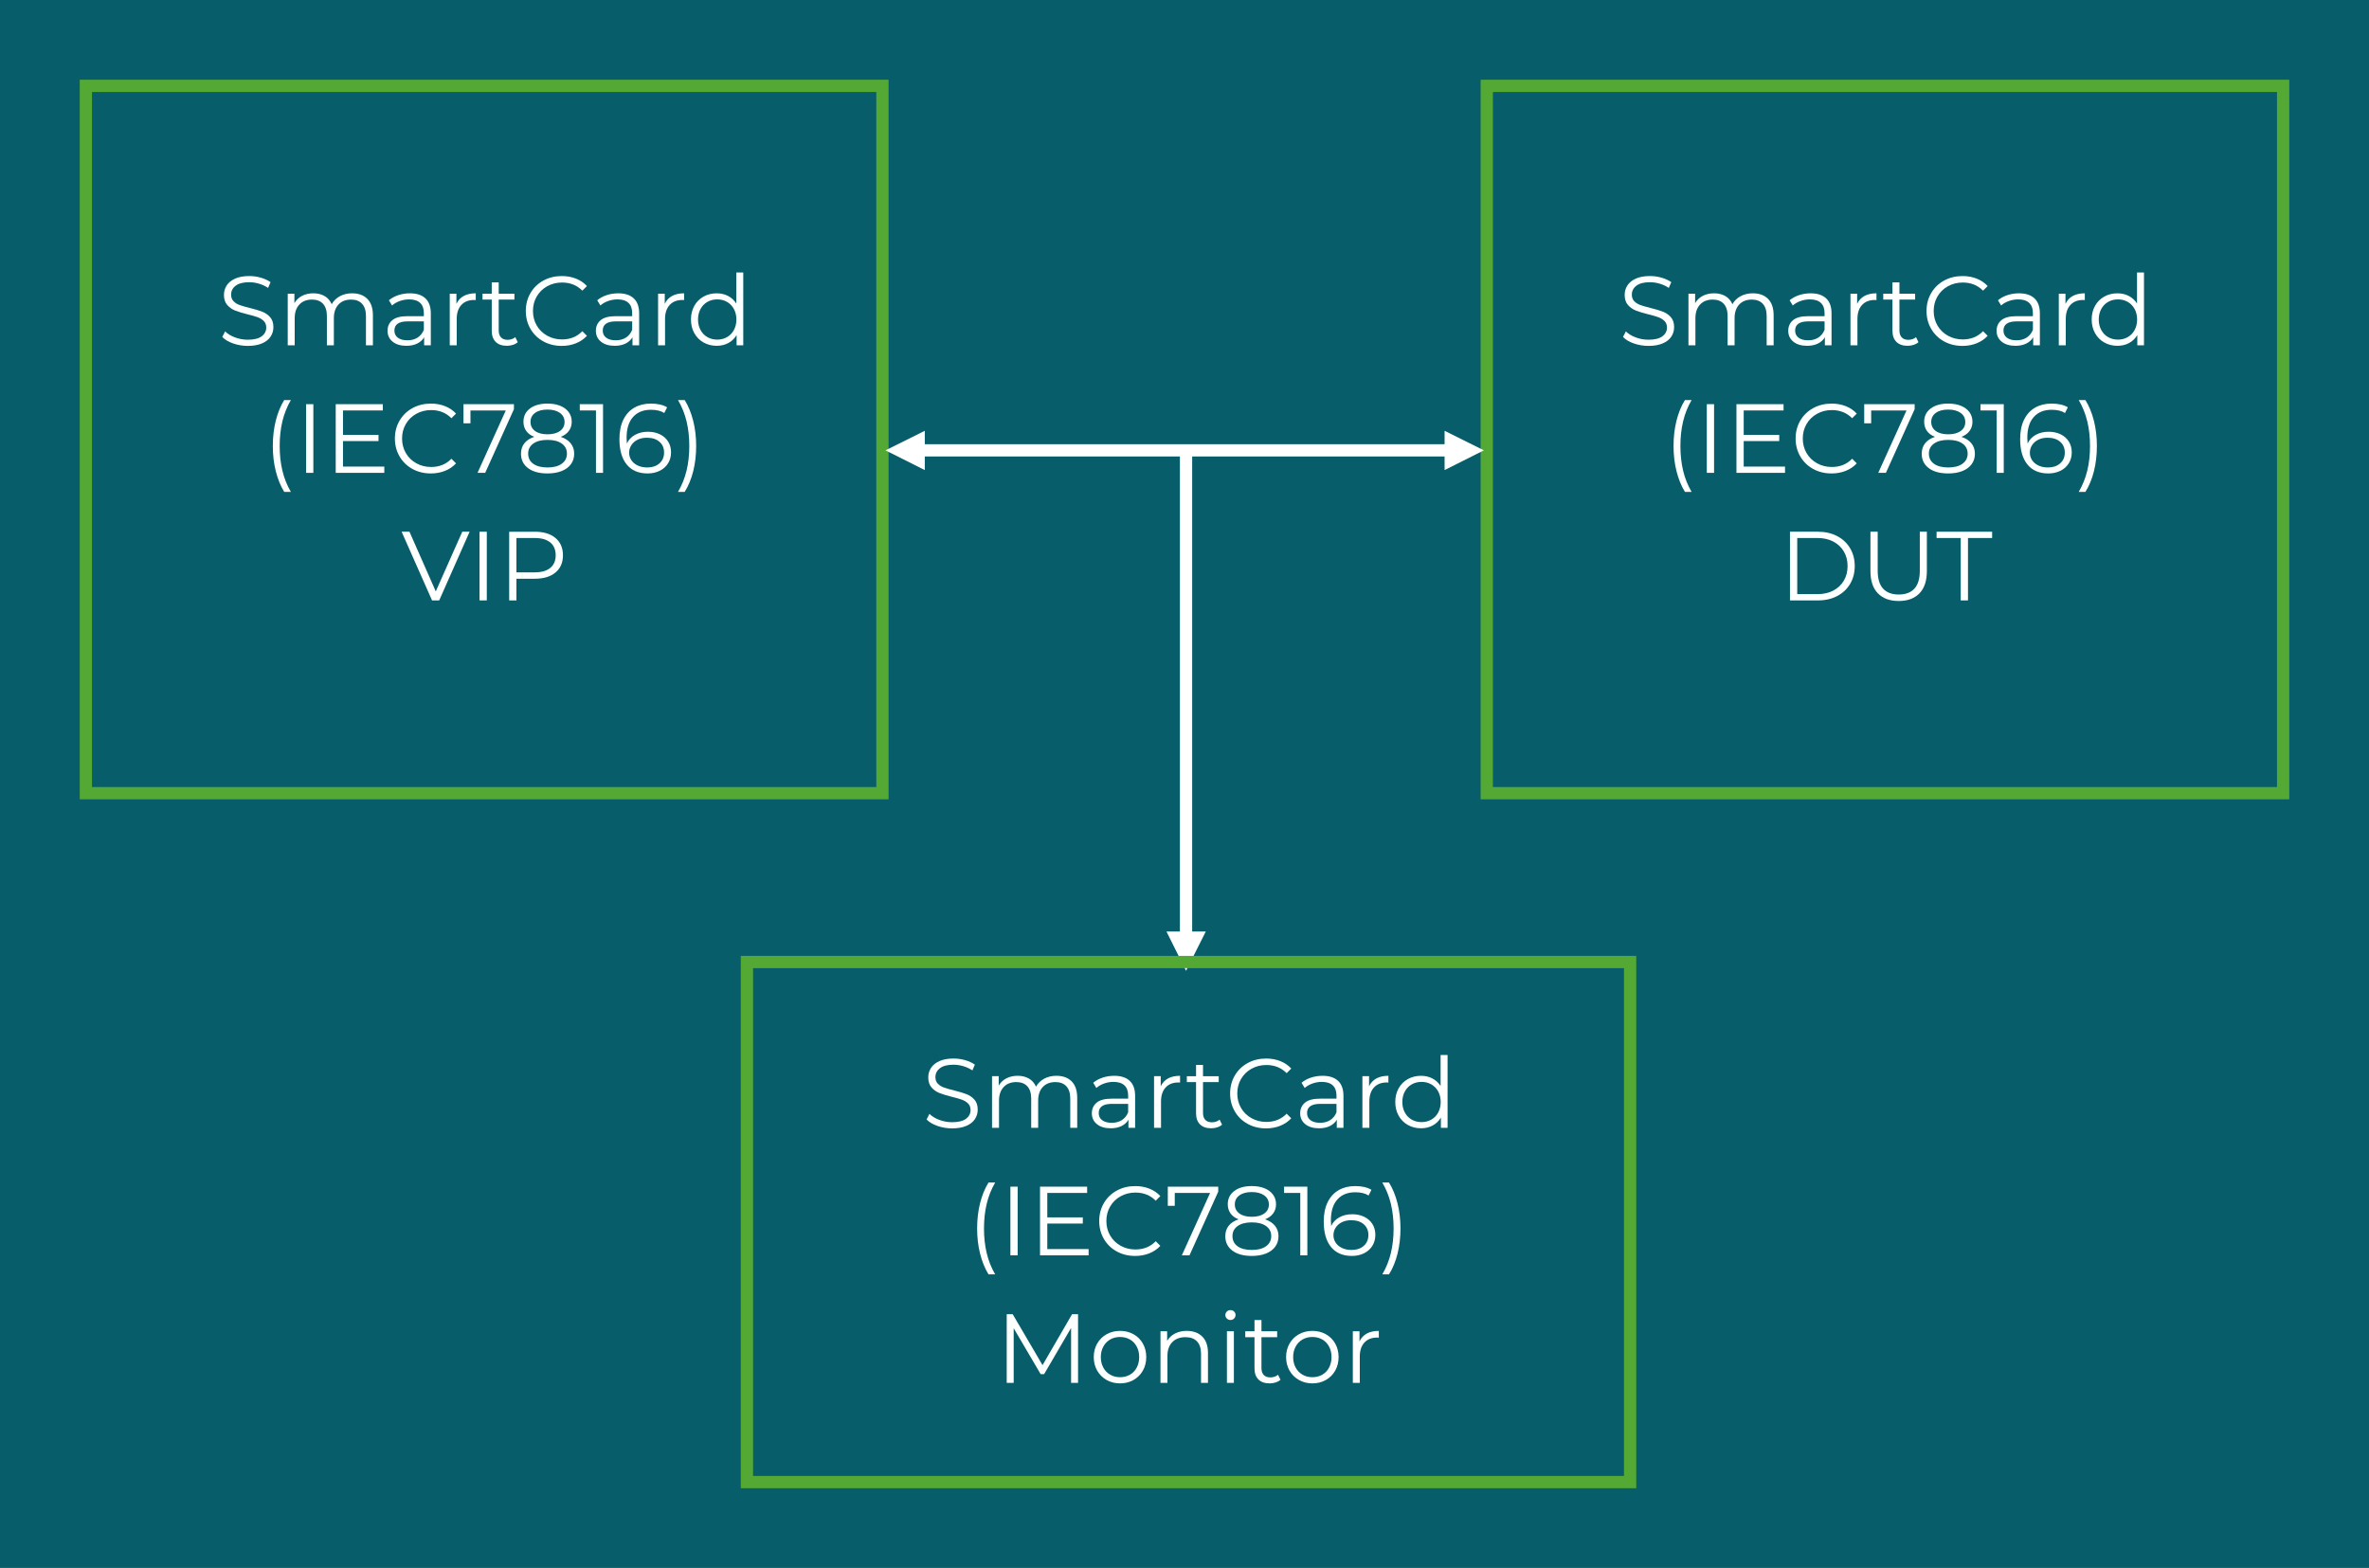 <?xml version="1.0" encoding="UTF-8"?> <svg xmlns="http://www.w3.org/2000/svg" xmlns:xlink="http://www.w3.org/1999/xlink" xmlns:xodm="http://www.corel.com/coreldraw/odm/2003" xml:space="preserve" width="8.396in" height="5.558in" version="1.1" style="shape-rendering:geometricPrecision; text-rendering:geometricPrecision; image-rendering:optimizeQuality; fill-rule:evenodd; clip-rule:evenodd" viewBox="0 0 8435.09 5583.81"> <defs> <style type="text/css"> .str1 {stroke:white;stroke-width:43.67;stroke-linecap:round;stroke-linejoin:round;stroke-miterlimit:2.613} .str0 {stroke:#54A935;stroke-width:43.67;stroke-linecap:square;stroke-miterlimit:2.613} .fil1 {fill:none} .fil0 {fill:#075D69} .fil3 {fill:white} .fil2 {fill:#FEFFFF;fill-rule:nonzero} </style> </defs> <g id="Layer_x0020_1">  <g id="_2549202756208"> <polygon class="fil0" points="-0,0 -0,5583.81 8435.09,5583.81 8435.09,0 "></polygon> <polygon class="fil1 str0" points="305.74,2824.66 3142,2824.66 3142,305.74 305.74,305.74 "></polygon> <path class="fil2" d="M882.3 1231.79c-18.17,0 -35.58,-2.91 -52.24,-8.74 -16.66,-5.82 -29.53,-13.51 -38.61,-23.06l10.13 -19.92c8.85,8.85 20.61,16.01 35.29,21.49 14.67,5.47 29.81,8.21 45.42,8.21 21.9,0 38.32,-4.01 49.27,-12.05 10.95,-8.04 16.42,-18.46 16.42,-31.27 0,-9.79 -2.97,-17.59 -8.91,-23.41 -5.94,-5.82 -13.22,-10.31 -21.84,-13.45 -8.62,-3.14 -20.62,-6.58 -35.99,-10.31 -18.4,-4.66 -33.08,-9.14 -44.03,-13.46 -10.95,-4.31 -20.33,-10.89 -28.13,-19.74 -7.8,-8.85 -11.7,-20.85 -11.7,-35.99 0,-12.35 3.26,-23.58 9.79,-33.72 6.52,-10.13 16.54,-18.23 30.05,-24.28 13.51,-6.06 30.28,-9.09 50.31,-9.09 13.98,0 27.66,1.92 41.06,5.76 13.39,3.84 24.98,9.14 34.77,15.9l-8.74 20.61c-10.25,-6.76 -21.2,-11.82 -32.84,-15.2 -11.65,-3.38 -23.06,-5.07 -34.24,-5.07 -21.43,0 -37.56,4.14 -48.39,12.41 -10.83,8.27 -16.25,18.93 -16.25,31.97 0,9.79 2.97,17.64 8.91,23.58 5.94,5.94 13.39,10.48 22.36,13.63 8.97,3.14 21.02,6.58 36.16,10.31 17.94,4.43 32.44,8.79 43.5,13.1 11.06,4.31 20.44,10.83 28.13,19.57 7.68,8.73 11.53,20.56 11.53,35.47 0,12.34 -3.32,23.58 -9.96,33.72 -6.64,10.13 -16.83,18.17 -30.57,24.11 -13.74,5.94 -30.63,8.91 -50.67,8.91z"></path> <path id="_1" class="fil2" d="M1253.73 1044.51c23.06,0 41.17,6.64 54.33,19.92 13.16,13.28 19.74,32.84 19.74,58.7l0 106.57 -24.81 0 0 -104.12c0,-19.1 -4.6,-33.66 -13.8,-43.68 -9.2,-10.02 -22.19,-15.03 -38.96,-15.03 -19.1,0 -34.13,5.88 -45.08,17.64 -10.95,11.77 -16.42,28.01 -16.42,48.74l0 96.44 -24.81 0 0 -104.12c0,-19.1 -4.6,-33.66 -13.8,-43.68 -9.2,-10.02 -22.3,-15.03 -39.31,-15.03 -18.87,0 -33.84,5.88 -44.9,17.64 -11.07,11.77 -16.6,28.01 -16.6,48.74l0 96.44 -24.81 0 0 -183.79 23.76 0 0 33.54c6.52,-11.18 15.61,-19.8 27.26,-25.86 11.65,-6.06 25.04,-9.09 40.18,-9.09 15.38,0 28.71,3.26 40.01,9.79 11.3,6.52 19.74,16.19 25.33,29 6.76,-12.11 16.48,-21.6 29.17,-28.48 12.7,-6.87 27.2,-10.31 43.5,-10.31z"></path> <path id="_2" class="fil2" d="M1459.53 1044.51c23.99,0 42.4,6 55.21,18 12.81,12 19.22,29.76 19.22,53.28l0 113.91 -23.76 0 0 -28.65c-5.59,9.55 -13.8,17 -24.63,22.36 -10.83,5.36 -23.7,8.04 -38.61,8.04 -20.5,0 -36.81,-4.89 -48.92,-14.68 -12.11,-9.78 -18.17,-22.71 -18.17,-38.78 0,-15.61 5.65,-28.18 16.95,-37.74 11.3,-9.55 29.29,-14.33 53.98,-14.33l58.35 0 0 -11.18c0,-15.84 -4.43,-27.9 -13.28,-36.16 -8.85,-8.27 -21.78,-12.41 -38.78,-12.41 -11.65,0 -22.83,1.92 -33.54,5.77 -10.71,3.84 -19.92,9.14 -27.6,15.9l-11.18 -18.52c9.31,-7.92 20.5,-14.04 33.54,-18.34 13.04,-4.31 26.79,-6.47 41.23,-6.47zm-8.74 167.37c13.98,0 25.97,-3.2 35.99,-9.61 10.01,-6.41 17.47,-15.67 22.36,-27.78l0 -30.05 -57.65 0c-31.45,0 -47.17,10.95 -47.17,32.85 0,10.71 4.08,19.16 12.23,25.33 8.15,6.17 19.57,9.26 34.24,9.26z"></path> <path id="_3" class="fil2" d="M1625.15 1081.89c5.83,-12.35 14.5,-21.66 26.03,-27.96 11.53,-6.29 25.8,-9.43 42.8,-9.43l0 24.11 -5.94 -0.35c-19.33,0 -34.47,5.94 -45.43,17.82 -10.95,11.88 -16.42,28.54 -16.42,49.97l0 93.64 -24.81 0 0 -183.79 23.76 0 0 35.99z"></path> <path id="_4" class="fil2" d="M1843.53 1218.51c-4.66,4.19 -10.43,7.4 -17.3,9.61 -6.87,2.21 -14.03,3.32 -21.49,3.32 -17.24,0 -30.51,-4.66 -39.83,-13.98 -9.32,-9.32 -13.98,-22.48 -13.98,-39.48l0 -111.11 -32.84 0 0 -20.96 32.84 0 0 -40.18 24.81 0 0 40.18 55.91 0 0 20.96 -55.91 0 0 109.72c0,10.95 2.74,19.27 8.21,24.98 5.48,5.71 13.34,8.56 23.59,8.56 5.12,0 10.07,-0.81 14.85,-2.45 4.78,-1.63 8.91,-3.96 12.4,-6.98l8.74 17.82z"></path> <path id="_5" class="fil2" d="M2000.07 1231.79c-24.23,0 -46.06,-5.36 -65.51,-16.07 -19.45,-10.71 -34.71,-25.56 -45.77,-44.55 -11.06,-18.98 -16.6,-40.24 -16.6,-63.77 0,-23.53 5.53,-44.78 16.6,-63.77 11.07,-18.98 26.38,-33.83 45.95,-44.55 19.57,-10.72 41.47,-16.07 65.69,-16.07 18.17,0 34.94,3.03 50.31,9.09 15.37,6.06 28.42,14.91 39.14,26.56l-16.43 16.42c-19.1,-19.33 -43.21,-29 -72.33,-29 -19.33,0 -36.92,4.43 -52.76,13.28 -15.84,8.85 -28.24,20.96 -37.21,36.34 -8.97,15.37 -13.45,32.61 -13.45,51.71 0,19.1 4.49,36.34 13.45,51.71 8.97,15.37 21.37,27.48 37.21,36.34 15.84,8.85 33.43,13.28 52.76,13.28 29.35,0 53.46,-9.78 72.33,-29.35l16.43 16.42c-10.72,11.64 -23.82,20.56 -39.31,26.73 -15.49,6.17 -32.32,9.26 -50.49,9.26z"></path> <path id="_6" class="fil2" d="M2201.33 1044.51c23.99,0 42.4,6 55.21,18 12.81,12 19.22,29.76 19.22,53.28l0 113.91 -23.76 0 0 -28.65c-5.59,9.55 -13.8,17 -24.63,22.36 -10.83,5.36 -23.7,8.04 -38.61,8.04 -20.5,0 -36.81,-4.89 -48.92,-14.68 -12.11,-9.78 -18.17,-22.71 -18.17,-38.78 0,-15.61 5.65,-28.18 16.95,-37.74 11.3,-9.55 29.29,-14.33 53.98,-14.33l58.35 0 0 -11.18c0,-15.84 -4.43,-27.9 -13.28,-36.16 -8.85,-8.27 -21.78,-12.41 -38.78,-12.41 -11.65,0 -22.83,1.92 -33.54,5.77 -10.71,3.84 -19.92,9.14 -27.6,15.9l-11.18 -18.52c9.31,-7.92 20.5,-14.04 33.54,-18.34 13.04,-4.31 26.79,-6.47 41.23,-6.47zm-8.74 167.37c13.98,0 25.97,-3.2 35.99,-9.61 10.01,-6.41 17.47,-15.67 22.36,-27.78l0 -30.05 -57.65 0c-31.45,0 -47.17,10.95 -47.17,32.85 0,10.71 4.08,19.16 12.23,25.33 8.15,6.17 19.57,9.26 34.24,9.26z"></path> <path id="_7" class="fil2" d="M2366.95 1081.89c5.83,-12.35 14.5,-21.66 26.03,-27.96 11.53,-6.29 25.8,-9.43 42.8,-9.43l0 24.11 -5.94 -0.35c-19.33,0 -34.47,5.94 -45.43,17.82 -10.95,11.88 -16.42,28.54 -16.42,49.97l0 93.64 -24.81 0 0 -183.79 23.76 0 0 35.99z"></path> <path id="_8" class="fil2" d="M2646.48 970.43l0 259.27 -23.76 0 0 -36.34c-7.45,12.35 -17.3,21.78 -29.53,28.3 -12.23,6.52 -26.03,9.79 -41.4,9.79 -17.24,0 -32.85,-3.96 -46.82,-11.88 -13.98,-7.92 -24.93,-18.98 -32.85,-33.2 -7.92,-14.21 -11.88,-30.4 -11.88,-48.57 0,-18.17 3.96,-34.36 11.88,-48.57 7.92,-14.21 18.87,-25.21 32.85,-33.02 13.97,-7.8 29.58,-11.71 46.82,-11.71 14.91,0 28.36,3.09 40.35,9.26 12,6.17 21.84,15.2 29.53,27.08l0 -110.42 24.81 0zm-92.59 239c12.81,0 24.4,-2.97 34.77,-8.91 10.37,-5.94 18.52,-14.38 24.46,-25.33 5.94,-10.95 8.91,-23.41 8.91,-37.38 0,-13.98 -2.97,-26.44 -8.91,-37.39 -5.94,-10.95 -14.09,-19.39 -24.46,-25.33 -10.37,-5.94 -21.96,-8.91 -34.77,-8.91 -13.04,0 -24.75,2.97 -35.12,8.91 -10.37,5.94 -18.52,14.38 -24.46,25.33 -5.94,10.95 -8.91,23.41 -8.91,37.39 0,13.98 2.97,26.44 8.91,37.38 5.94,10.95 14.09,19.4 24.46,25.33 10.37,5.94 22.07,8.91 35.12,8.91z"></path> <path class="fil2" d="M1011.94 1751.72c-13.04,-21.43 -23.06,-46.07 -30.05,-73.9 -6.99,-27.84 -10.48,-57.71 -10.48,-89.62 0,-31.91 3.49,-61.9 10.48,-89.97 6.99,-28.07 17,-52.59 30.05,-73.55l23.76 0c-13.74,23.53 -23.82,48.8 -30.23,75.82 -6.41,27.02 -9.61,56.25 -9.61,87.7 0,31.45 3.2,60.68 9.61,87.7 6.41,27.02 16.48,52.3 30.23,75.82l-23.76 0z"></path> <polygon id="_1_0" class="fil2" points="1089.86,1439.34 1115.71,1439.34 1115.71,1683.93 1089.86,1683.93 "></polygon> <polygon id="_2_1" class="fil2" points="1368.34,1661.57 1368.34,1683.93 1195.38,1683.93 1195.38,1439.34 1363.1,1439.34 1363.1,1461.71 1221.23,1461.71 1221.23,1548.71 1347.73,1548.71 1347.73,1570.72 1221.23,1570.72 1221.23,1661.57 "></polygon> <path id="_3_2" class="fil2" d="M1533.96 1686.03c-24.23,0 -46.06,-5.36 -65.51,-16.07 -19.45,-10.71 -34.71,-25.56 -45.77,-44.55 -11.06,-18.98 -16.6,-40.24 -16.6,-63.77 0,-23.53 5.53,-44.78 16.6,-63.77 11.07,-18.98 26.38,-33.83 45.95,-44.55 19.57,-10.72 41.47,-16.07 65.69,-16.07 18.17,0 34.94,3.03 50.31,9.09 15.37,6.06 28.42,14.91 39.14,26.56l-16.43 16.42c-19.1,-19.33 -43.21,-29 -72.33,-29 -19.33,0 -36.92,4.43 -52.76,13.28 -15.84,8.85 -28.24,20.96 -37.21,36.34 -8.97,15.37 -13.45,32.61 -13.45,51.71 0,19.1 4.49,36.34 13.45,51.71 8.97,15.37 21.37,27.48 37.21,36.34 15.84,8.85 33.43,13.28 52.76,13.28 29.35,0 53.46,-9.78 72.33,-29.35l16.43 16.42c-10.72,11.64 -23.82,20.56 -39.31,26.73 -15.49,6.17 -32.32,9.26 -50.49,9.26z"></path> <polygon id="_4_3" class="fil2" points="1829.91,1439.34 1829.91,1457.16 1727.54,1683.93 1700.28,1683.93 1800.91,1461.71 1675.12,1461.71 1675.12,1507.48 1650.32,1507.48 1650.32,1439.34 "></polygon> <path id="_5_4" class="fil2" d="M1996.58 1555.7c15.37,5.13 27.2,12.81 35.47,23.06 8.27,10.25 12.4,22.6 12.4,37.04 0,14.21 -3.84,26.61 -11.53,37.21 -7.68,10.6 -18.69,18.75 -33.02,24.46 -14.33,5.71 -31.16,8.56 -50.49,8.56 -29.35,0 -52.41,-6.29 -69.18,-18.87 -16.77,-12.58 -25.16,-29.7 -25.16,-51.37 0,-14.67 4.02,-27.08 12.06,-37.21 8.04,-10.13 19.74,-17.76 35.12,-22.89 -12.58,-4.89 -22.13,-11.94 -28.65,-21.14 -6.52,-9.2 -9.79,-20.09 -9.79,-32.67 0,-19.8 7.74,-35.52 23.24,-47.17 15.49,-11.65 36.28,-17.47 62.37,-17.47 17.24,0 32.32,2.62 45.25,7.86 12.93,5.24 23,12.75 30.23,22.54 7.22,9.78 10.83,21.2 10.83,34.24 0,12.58 -3.38,23.47 -10.13,32.67 -6.76,9.2 -16.42,16.25 -29,21.14zm-107.62 -53.11c0,13.51 5.36,24.23 16.07,32.15 10.71,7.92 25.51,11.88 44.37,11.88 18.87,0 33.72,-3.96 44.55,-11.88 10.83,-7.92 16.25,-18.52 16.25,-31.8 0,-13.74 -5.53,-24.57 -16.6,-32.5 -11.06,-7.92 -25.8,-11.88 -44.2,-11.88 -18.64,0 -33.37,3.96 -44.2,11.88 -10.83,7.92 -16.25,18.64 -16.25,32.15zm60.45 162.13c21.66,0 38.61,-4.43 50.84,-13.28 12.23,-8.85 18.34,-20.85 18.34,-35.99 0,-15.14 -6.11,-27.08 -18.34,-35.81 -12.23,-8.74 -29.18,-13.1 -50.84,-13.1 -21.43,0 -38.26,4.37 -50.49,13.1 -12.23,8.73 -18.34,20.67 -18.34,35.81 0,15.37 6.06,27.43 18.17,36.16 12.11,8.74 29,13.1 50.67,13.1z"></path> <polygon id="_6_5" class="fil2" points="2147.18,1439.34 2147.18,1683.93 2122.03,1683.93 2122.03,1461.71 2064.37,1461.71 2064.37,1439.34 "></polygon> <path id="_7_6" class="fil2" d="M2306.86 1537.53c16.07,0 30.34,3.03 42.8,9.09 12.46,6.06 22.19,14.62 29.18,25.68 6.99,11.07 10.48,23.94 10.48,38.61 0,14.91 -3.61,28.07 -10.83,39.48 -7.22,11.41 -17.18,20.21 -29.88,26.38 -12.69,6.17 -26.96,9.26 -42.8,9.26 -32.38,0 -57.19,-10.66 -74.42,-31.97 -17.24,-21.31 -25.85,-51.42 -25.85,-90.32 0,-27.26 4.66,-50.31 13.98,-69.18 9.31,-18.87 22.36,-33.14 39.13,-42.8 16.77,-9.67 36.34,-14.5 58.7,-14.5 24.23,0 43.56,4.43 58,13.28l-10.13 20.27c-11.65,-7.69 -27.49,-11.53 -47.52,-11.53 -27.02,0 -48.22,8.56 -63.59,25.68 -15.38,17.12 -23.06,41.99 -23.06,74.6 0,5.82 0.35,12.46 1.05,19.91 6.06,-13.28 15.72,-23.58 29,-30.92 13.28,-7.34 28.54,-11.01 45.77,-11.01zm-2.1 127.19c17.7,0 32.09,-4.83 43.15,-14.5 11.06,-9.67 16.6,-22.54 16.6,-38.61 0,-16.07 -5.53,-28.88 -16.6,-38.44 -11.07,-9.55 -26.03,-14.33 -44.9,-14.33 -12.35,0 -23.24,2.33 -32.67,6.99 -9.43,4.66 -16.83,11.07 -22.18,19.22 -5.36,8.15 -8.04,17.24 -8.04,27.26 0,9.31 2.5,17.94 7.51,25.85 5.01,7.92 12.4,14.33 22.19,19.22 9.79,4.89 21.43,7.34 34.94,7.34z"></path> <path id="_8_7" class="fil2" d="M2414.13 1751.72c13.74,-23.53 23.87,-48.74 30.4,-75.65 6.52,-26.9 9.78,-56.2 9.78,-87.88 0,-31.68 -3.26,-60.97 -9.78,-87.88 -6.53,-26.91 -16.66,-52.12 -30.4,-75.65l23.76 0c13.04,20.97 23.12,45.48 30.23,73.55 7.1,28.07 10.66,58.06 10.66,89.97 0,31.91 -3.49,61.85 -10.48,89.8 -6.99,27.96 -17.12,52.53 -30.4,73.73l-23.76 0z"></path> <polygon class="fil2" points="1672.16,1893.58 1563.84,2138.17 1538.33,2138.17 1430.01,1893.58 1457.96,1893.58 1551.61,2106.02 1645.95,1893.58 "></polygon> <polygon id="_1_8" class="fil2" points="1707.44,1893.58 1733.3,1893.58 1733.3,2138.17 1707.44,2138.17 "></polygon> <path id="_2_9" class="fil2" d="M1904.51 1893.58c31.21,0 55.67,7.46 73.38,22.36 17.7,14.91 26.56,35.41 26.56,61.5 0,26.09 -8.85,46.53 -26.56,61.32 -17.7,14.79 -42.16,22.19 -73.38,22.19l-65.69 0 0 77.22 -25.85 0 0 -244.59 91.55 0zm-0.7 144.66c24.23,0 42.75,-5.3 55.56,-15.9 12.81,-10.6 19.22,-25.56 19.22,-44.9 0,-19.8 -6.41,-35 -19.22,-45.6 -12.81,-10.6 -31.33,-15.9 -55.56,-15.9l-64.99 0 0 122.29 64.99 0z"></path> <polygon class="fil1 str0" points="5293.77,2824.66 8129.35,2824.66 8129.35,305.74 5293.77,305.74 "></polygon> <path class="fil2" d="M5869.73 1231.79c-18.17,0 -35.58,-2.91 -52.24,-8.74 -16.66,-5.82 -29.53,-13.51 -38.61,-23.06l10.13 -19.92c8.85,8.85 20.61,16.01 35.29,21.49 14.67,5.47 29.81,8.21 45.42,8.21 21.9,0 38.32,-4.01 49.27,-12.05 10.95,-8.04 16.42,-18.46 16.42,-31.27 0,-9.79 -2.97,-17.59 -8.91,-23.41 -5.94,-5.82 -13.22,-10.31 -21.84,-13.45 -8.62,-3.14 -20.62,-6.58 -35.99,-10.31 -18.4,-4.66 -33.08,-9.14 -44.03,-13.46 -10.95,-4.31 -20.33,-10.89 -28.13,-19.74 -7.8,-8.85 -11.7,-20.85 -11.7,-35.99 0,-12.35 3.26,-23.58 9.79,-33.72 6.52,-10.13 16.54,-18.23 30.05,-24.28 13.51,-6.06 30.28,-9.09 50.31,-9.09 13.98,0 27.66,1.92 41.06,5.76 13.39,3.84 24.98,9.14 34.77,15.9l-8.74 20.61c-10.25,-6.76 -21.2,-11.82 -32.84,-15.2 -11.65,-3.38 -23.06,-5.07 -34.24,-5.07 -21.43,0 -37.56,4.14 -48.39,12.41 -10.83,8.27 -16.25,18.93 -16.25,31.97 0,9.79 2.97,17.64 8.91,23.58 5.94,5.94 13.39,10.48 22.36,13.63 8.97,3.14 21.02,6.58 36.16,10.31 17.94,4.43 32.44,8.79 43.5,13.1 11.06,4.31 20.44,10.83 28.13,19.57 7.68,8.73 11.53,20.56 11.53,35.47 0,12.34 -3.32,23.58 -9.96,33.72 -6.64,10.13 -16.83,18.17 -30.57,24.11 -13.74,5.94 -30.63,8.91 -50.67,8.91z"></path> <path id="_1_10" class="fil2" d="M6241.15 1044.51c23.06,0 41.17,6.64 54.33,19.92 13.16,13.28 19.74,32.84 19.74,58.7l0 106.57 -24.81 0 0 -104.12c0,-19.1 -4.6,-33.66 -13.8,-43.68 -9.2,-10.02 -22.19,-15.03 -38.96,-15.03 -19.1,0 -34.13,5.88 -45.08,17.64 -10.95,11.77 -16.42,28.01 -16.42,48.74l0 96.44 -24.81 0 0 -104.12c0,-19.1 -4.6,-33.66 -13.8,-43.68 -9.2,-10.02 -22.3,-15.03 -39.31,-15.03 -18.87,0 -33.84,5.88 -44.9,17.64 -11.07,11.77 -16.6,28.01 -16.6,48.74l0 96.44 -24.81 0 0 -183.79 23.76 0 0 33.54c6.52,-11.18 15.61,-19.8 27.26,-25.86 11.65,-6.06 25.04,-9.09 40.18,-9.09 15.38,0 28.71,3.26 40.01,9.79 11.3,6.52 19.74,16.19 25.33,29 6.76,-12.11 16.48,-21.6 29.17,-28.48 12.7,-6.87 27.2,-10.31 43.5,-10.31z"></path> <path id="_2_11" class="fil2" d="M6446.96 1044.51c23.99,0 42.4,6 55.21,18 12.81,12 19.22,29.76 19.22,53.28l0 113.91 -23.76 0 0 -28.65c-5.59,9.55 -13.8,17 -24.63,22.36 -10.83,5.36 -23.7,8.04 -38.61,8.04 -20.5,0 -36.81,-4.89 -48.92,-14.68 -12.11,-9.78 -18.17,-22.71 -18.17,-38.78 0,-15.61 5.65,-28.18 16.95,-37.74 11.3,-9.55 29.29,-14.33 53.98,-14.33l58.35 0 0 -11.18c0,-15.84 -4.43,-27.9 -13.28,-36.16 -8.85,-8.27 -21.78,-12.41 -38.78,-12.41 -11.65,0 -22.83,1.92 -33.54,5.77 -10.71,3.84 -19.92,9.14 -27.6,15.9l-11.18 -18.52c9.31,-7.92 20.5,-14.04 33.54,-18.34 13.04,-4.31 26.79,-6.47 41.23,-6.47zm-8.74 167.37c13.98,0 25.97,-3.2 35.99,-9.61 10.01,-6.41 17.47,-15.67 22.36,-27.78l0 -30.05 -57.65 0c-31.45,0 -47.17,10.95 -47.17,32.85 0,10.71 4.08,19.16 12.23,25.33 8.15,6.17 19.57,9.26 34.24,9.26z"></path> <path id="_3_12" class="fil2" d="M6612.58 1081.89c5.83,-12.35 14.5,-21.66 26.03,-27.96 11.53,-6.29 25.8,-9.43 42.8,-9.43l0 24.11 -5.94 -0.35c-19.33,0 -34.47,5.94 -45.43,17.82 -10.95,11.88 -16.42,28.54 -16.42,49.97l0 93.64 -24.81 0 0 -183.79 23.76 0 0 35.99z"></path> <path id="_4_13" class="fil2" d="M6830.96 1218.51c-4.66,4.19 -10.43,7.4 -17.3,9.61 -6.87,2.21 -14.03,3.32 -21.49,3.32 -17.24,0 -30.51,-4.66 -39.83,-13.98 -9.32,-9.32 -13.98,-22.48 -13.98,-39.48l0 -111.11 -32.84 0 0 -20.96 32.84 0 0 -40.18 24.81 0 0 40.18 55.91 0 0 20.96 -55.91 0 0 109.72c0,10.95 2.74,19.27 8.21,24.98 5.48,5.71 13.34,8.56 23.59,8.56 5.12,0 10.07,-0.81 14.85,-2.45 4.78,-1.63 8.91,-3.96 12.4,-6.98l8.74 17.82z"></path> <path id="_5_14" class="fil2" d="M6987.49 1231.79c-24.23,0 -46.06,-5.36 -65.51,-16.07 -19.45,-10.71 -34.71,-25.56 -45.77,-44.55 -11.06,-18.98 -16.6,-40.24 -16.6,-63.77 0,-23.53 5.53,-44.78 16.6,-63.77 11.07,-18.98 26.38,-33.83 45.95,-44.55 19.57,-10.72 41.47,-16.07 65.69,-16.07 18.17,0 34.94,3.03 50.31,9.09 15.37,6.06 28.42,14.91 39.14,26.56l-16.43 16.42c-19.1,-19.33 -43.21,-29 -72.33,-29 -19.33,0 -36.92,4.43 -52.76,13.28 -15.84,8.85 -28.24,20.96 -37.21,36.34 -8.97,15.37 -13.45,32.61 -13.45,51.71 0,19.1 4.49,36.34 13.45,51.71 8.97,15.37 21.37,27.48 37.21,36.34 15.84,8.85 33.43,13.28 52.76,13.28 29.35,0 53.46,-9.78 72.33,-29.35l16.43 16.42c-10.72,11.64 -23.82,20.56 -39.31,26.73 -15.49,6.17 -32.32,9.26 -50.49,9.26z"></path> <path id="_6_15" class="fil2" d="M7188.76 1044.51c23.99,0 42.4,6 55.21,18 12.81,12 19.22,29.76 19.22,53.28l0 113.91 -23.76 0 0 -28.65c-5.59,9.55 -13.8,17 -24.63,22.36 -10.83,5.36 -23.7,8.04 -38.61,8.04 -20.5,0 -36.81,-4.89 -48.92,-14.68 -12.11,-9.78 -18.17,-22.71 -18.17,-38.78 0,-15.61 5.65,-28.18 16.95,-37.74 11.3,-9.55 29.29,-14.33 53.98,-14.33l58.35 0 0 -11.18c0,-15.84 -4.43,-27.9 -13.28,-36.16 -8.85,-8.27 -21.78,-12.41 -38.78,-12.41 -11.65,0 -22.83,1.92 -33.54,5.77 -10.71,3.84 -19.92,9.14 -27.6,15.9l-11.18 -18.52c9.31,-7.92 20.5,-14.04 33.54,-18.34 13.04,-4.31 26.79,-6.47 41.23,-6.47zm-8.74 167.37c13.98,0 25.97,-3.2 35.99,-9.61 10.01,-6.41 17.47,-15.67 22.36,-27.78l0 -30.05 -57.65 0c-31.45,0 -47.17,10.95 -47.17,32.85 0,10.71 4.08,19.16 12.23,25.33 8.15,6.17 19.57,9.26 34.24,9.26z"></path> <path id="_7_16" class="fil2" d="M7354.38 1081.89c5.83,-12.35 14.5,-21.66 26.03,-27.96 11.53,-6.29 25.8,-9.43 42.8,-9.43l0 24.11 -5.94 -0.35c-19.33,0 -34.47,5.94 -45.43,17.82 -10.95,11.88 -16.42,28.54 -16.42,49.97l0 93.64 -24.81 0 0 -183.79 23.76 0 0 35.99z"></path> <path id="_8_17" class="fil2" d="M7633.91 970.43l0 259.27 -23.76 0 0 -36.34c-7.45,12.35 -17.3,21.78 -29.53,28.3 -12.23,6.52 -26.03,9.79 -41.4,9.79 -17.24,0 -32.85,-3.96 -46.82,-11.88 -13.98,-7.92 -24.93,-18.98 -32.85,-33.2 -7.92,-14.21 -11.88,-30.4 -11.88,-48.57 0,-18.17 3.96,-34.36 11.88,-48.57 7.92,-14.21 18.87,-25.21 32.85,-33.02 13.97,-7.8 29.58,-11.71 46.82,-11.71 14.91,0 28.36,3.09 40.35,9.26 12,6.17 21.84,15.2 29.53,27.08l0 -110.42 24.81 0zm-92.59 239c12.81,0 24.4,-2.97 34.77,-8.91 10.37,-5.94 18.52,-14.38 24.46,-25.33 5.94,-10.95 8.91,-23.41 8.91,-37.38 0,-13.98 -2.97,-26.44 -8.91,-37.39 -5.94,-10.95 -14.09,-19.39 -24.46,-25.33 -10.37,-5.94 -21.96,-8.91 -34.77,-8.91 -13.04,0 -24.75,2.97 -35.12,8.91 -10.37,5.94 -18.52,14.38 -24.46,25.33 -5.94,10.95 -8.91,23.41 -8.91,37.39 0,13.98 2.97,26.44 8.91,37.38 5.94,10.95 14.09,19.4 24.46,25.33 10.37,5.94 22.07,8.91 35.12,8.91z"></path> <path class="fil2" d="M5999.36 1751.72c-13.04,-21.43 -23.06,-46.07 -30.05,-73.9 -6.99,-27.84 -10.48,-57.71 -10.48,-89.62 0,-31.91 3.49,-61.9 10.48,-89.97 6.99,-28.07 17,-52.59 30.05,-73.55l23.76 0c-13.74,23.53 -23.82,48.8 -30.23,75.82 -6.41,27.02 -9.61,56.25 -9.61,87.7 0,31.45 3.2,60.68 9.61,87.7 6.41,27.02 16.48,52.3 30.23,75.82l-23.76 0z"></path> <polygon id="_1_18" class="fil2" points="6077.28,1439.34 6103.14,1439.34 6103.14,1683.93 6077.28,1683.93 "></polygon> <polygon id="_2_19" class="fil2" points="6355.77,1661.57 6355.77,1683.93 6182.81,1683.93 6182.81,1439.34 6350.53,1439.34 6350.53,1461.71 6208.66,1461.71 6208.66,1548.71 6335.15,1548.71 6335.15,1570.72 6208.66,1570.72 6208.66,1661.57 "></polygon> <path id="_3_20" class="fil2" d="M6521.38 1686.03c-24.23,0 -46.06,-5.36 -65.51,-16.07 -19.45,-10.71 -34.71,-25.56 -45.77,-44.55 -11.06,-18.98 -16.6,-40.24 -16.6,-63.77 0,-23.53 5.53,-44.78 16.6,-63.77 11.07,-18.98 26.38,-33.83 45.95,-44.55 19.57,-10.72 41.47,-16.07 65.69,-16.07 18.17,0 34.94,3.03 50.31,9.09 15.37,6.06 28.42,14.91 39.14,26.56l-16.43 16.42c-19.1,-19.33 -43.21,-29 -72.33,-29 -19.33,0 -36.92,4.43 -52.76,13.28 -15.84,8.85 -28.24,20.96 -37.21,36.34 -8.97,15.37 -13.45,32.61 -13.45,51.71 0,19.1 4.49,36.34 13.45,51.71 8.97,15.37 21.37,27.48 37.21,36.34 15.84,8.85 33.43,13.28 52.76,13.28 29.35,0 53.46,-9.78 72.33,-29.35l16.43 16.42c-10.72,11.64 -23.82,20.56 -39.31,26.73 -15.49,6.17 -32.32,9.26 -50.49,9.26z"></path> <polygon id="_4_21" class="fil2" points="6817.34,1439.34 6817.34,1457.16 6714.96,1683.93 6687.71,1683.93 6788.34,1461.71 6662.55,1461.71 6662.55,1507.48 6637.74,1507.48 6637.74,1439.34 "></polygon> <path id="_5_22" class="fil2" d="M6984.01 1555.7c15.37,5.13 27.2,12.81 35.47,23.06 8.27,10.25 12.4,22.6 12.4,37.04 0,14.21 -3.84,26.61 -11.53,37.21 -7.68,10.6 -18.69,18.75 -33.02,24.46 -14.33,5.71 -31.16,8.56 -50.49,8.56 -29.35,0 -52.41,-6.29 -69.18,-18.87 -16.77,-12.58 -25.16,-29.7 -25.16,-51.37 0,-14.67 4.02,-27.08 12.06,-37.21 8.04,-10.13 19.74,-17.76 35.12,-22.89 -12.58,-4.89 -22.13,-11.94 -28.65,-21.14 -6.52,-9.2 -9.79,-20.09 -9.79,-32.67 0,-19.8 7.74,-35.52 23.24,-47.17 15.49,-11.65 36.28,-17.47 62.37,-17.47 17.24,0 32.32,2.62 45.25,7.86 12.93,5.24 23,12.75 30.23,22.54 7.22,9.78 10.83,21.2 10.83,34.24 0,12.58 -3.38,23.47 -10.13,32.67 -6.76,9.2 -16.42,16.25 -29,21.14zm-107.62 -53.11c0,13.51 5.36,24.23 16.07,32.15 10.71,7.92 25.51,11.88 44.37,11.88 18.87,0 33.72,-3.96 44.55,-11.88 10.83,-7.92 16.25,-18.52 16.25,-31.8 0,-13.74 -5.53,-24.57 -16.6,-32.5 -11.06,-7.92 -25.8,-11.88 -44.2,-11.88 -18.64,0 -33.37,3.96 -44.2,11.88 -10.83,7.92 -16.25,18.64 -16.25,32.15zm60.45 162.13c21.66,0 38.61,-4.43 50.84,-13.28 12.23,-8.85 18.34,-20.85 18.34,-35.99 0,-15.14 -6.11,-27.08 -18.34,-35.81 -12.23,-8.74 -29.18,-13.1 -50.84,-13.1 -21.43,0 -38.26,4.37 -50.49,13.1 -12.23,8.73 -18.34,20.67 -18.34,35.81 0,15.37 6.06,27.43 18.17,36.16 12.11,8.74 29,13.1 50.67,13.1z"></path> <polygon id="_6_23" class="fil2" points="7134.61,1439.34 7134.61,1683.93 7109.45,1683.93 7109.45,1461.71 7051.8,1461.71 7051.8,1439.34 "></polygon> <path id="_7_24" class="fil2" d="M7294.29 1537.53c16.07,0 30.34,3.03 42.8,9.09 12.46,6.06 22.19,14.62 29.18,25.68 6.99,11.07 10.48,23.94 10.48,38.61 0,14.91 -3.61,28.07 -10.83,39.48 -7.22,11.41 -17.18,20.21 -29.88,26.38 -12.69,6.17 -26.96,9.26 -42.8,9.26 -32.38,0 -57.19,-10.66 -74.42,-31.97 -17.24,-21.31 -25.85,-51.42 -25.85,-90.32 0,-27.26 4.66,-50.31 13.98,-69.18 9.31,-18.87 22.36,-33.14 39.13,-42.8 16.77,-9.67 36.34,-14.5 58.7,-14.5 24.23,0 43.56,4.43 58,13.28l-10.13 20.27c-11.65,-7.69 -27.49,-11.53 -47.52,-11.53 -27.02,0 -48.22,8.56 -63.59,25.68 -15.38,17.12 -23.06,41.99 -23.06,74.6 0,5.82 0.35,12.46 1.05,19.91 6.06,-13.28 15.72,-23.58 29,-30.92 13.28,-7.34 28.54,-11.01 45.77,-11.01zm-2.1 127.19c17.7,0 32.09,-4.83 43.15,-14.5 11.06,-9.67 16.6,-22.54 16.6,-38.61 0,-16.07 -5.53,-28.88 -16.6,-38.44 -11.07,-9.55 -26.03,-14.33 -44.9,-14.33 -12.35,0 -23.24,2.33 -32.67,6.99 -9.43,4.66 -16.83,11.07 -22.18,19.22 -5.36,8.15 -8.04,17.24 -8.04,27.26 0,9.31 2.5,17.94 7.51,25.85 5.01,7.92 12.4,14.33 22.19,19.22 9.79,4.89 21.43,7.34 34.94,7.34z"></path> <path id="_8_25" class="fil2" d="M7401.56 1751.72c13.74,-23.53 23.87,-48.74 30.4,-75.65 6.52,-26.9 9.78,-56.2 9.78,-87.88 0,-31.68 -3.26,-60.97 -9.78,-87.88 -6.53,-26.91 -16.66,-52.12 -30.4,-75.65l23.76 0c13.04,20.97 23.12,45.48 30.23,73.55 7.1,28.07 10.66,58.06 10.66,89.97 0,31.91 -3.49,61.85 -10.48,89.8 -6.99,27.96 -17.12,52.53 -30.4,73.73l-23.76 0z"></path> <path class="fil2" d="M6373.41 1893.58l99.58 0c25.85,0 48.68,5.18 68.48,15.55 19.8,10.37 35.17,24.81 46.12,43.33 10.95,18.52 16.42,39.66 16.42,63.42 0,23.76 -5.47,44.9 -16.42,63.42 -10.95,18.52 -26.32,32.96 -46.12,43.33 -19.8,10.37 -42.63,15.55 -68.48,15.55l-99.58 0 0 -244.59zm98.18 222.23c21.43,0 40.18,-4.25 56.26,-12.75 16.07,-8.5 28.53,-20.27 37.38,-35.29 8.85,-15.03 13.28,-32.32 13.28,-51.89 0,-19.57 -4.43,-36.86 -13.28,-51.89 -8.85,-15.03 -21.31,-26.79 -37.38,-35.29 -16.07,-8.5 -34.83,-12.75 -56.26,-12.75l-72.33 0 0 199.86 72.33 0z"></path> <path id="_1_26" class="fil2" d="M6760.55 2140.26c-31.68,0 -56.37,-9.09 -74.08,-27.26 -17.7,-18.17 -26.56,-44.61 -26.56,-79.32l0 -140.11 25.85 0 0 139.06c0,28.42 6.41,49.62 19.22,63.6 12.81,13.98 31.33,20.96 55.56,20.96 24.46,0 43.09,-6.98 55.91,-20.96 12.81,-13.98 19.22,-35.17 19.22,-63.6l0 -139.06 25.15 0 0 140.11c0,34.71 -8.79,61.15 -26.38,79.32 -17.58,18.17 -42.22,27.26 -73.9,27.26z"></path> <polygon id="_2_27" class="fil2" points="6981.38,1915.94 6895.43,1915.94 6895.43,1893.58 7093.2,1893.58 7093.2,1915.94 7007.24,1915.94 7007.24,2138.17 6981.38,2138.17 "></polygon> <line class="fil1 str1" x1="3275.08" y1="1603.76" x2="5161.37" y2="1603.76"></line> <polygon class="fil3" points="3292.82,1674.05 3152.92,1603.76 3292.82,1534.15 "></polygon> <polygon class="fil3" points="5143.63,1534.15 5283.53,1603.76 5143.63,1674.05 "></polygon> <line class="fil1 str1" x1="4223.01" y1="1626.28" x2="4223.01" y2="3334.45"></line> <polygon class="fil3" points="4293.3,3317.39 4223.01,3457.3 4153.39,3317.39 "></polygon> <polygon class="fil1 str0" points="2659.51,5278.07 5804.24,5278.07 5804.24,3425.9 2659.51,3425.9 "></polygon> <path class="fil2" d="M3390.07 4018.42c-18.17,0 -35.58,-2.91 -52.24,-8.74 -16.66,-5.82 -29.53,-13.51 -38.61,-23.06l10.13 -19.92c8.85,8.85 20.61,16.01 35.29,21.49 14.67,5.47 29.81,8.21 45.42,8.21 21.9,0 38.32,-4.01 49.27,-12.05 10.95,-8.04 16.42,-18.46 16.42,-31.27 0,-9.79 -2.97,-17.59 -8.91,-23.41 -5.94,-5.82 -13.22,-10.31 -21.84,-13.45 -8.62,-3.14 -20.62,-6.58 -35.99,-10.31 -18.4,-4.66 -33.08,-9.14 -44.03,-13.46 -10.95,-4.31 -20.33,-10.89 -28.13,-19.74 -7.8,-8.85 -11.7,-20.85 -11.7,-35.99 0,-12.35 3.26,-23.58 9.79,-33.72 6.52,-10.13 16.54,-18.23 30.05,-24.28 13.51,-6.06 30.28,-9.09 50.31,-9.09 13.98,0 27.66,1.92 41.06,5.76 13.39,3.84 24.98,9.14 34.77,15.9l-8.74 20.61c-10.25,-6.76 -21.2,-11.82 -32.84,-15.2 -11.65,-3.38 -23.06,-5.07 -34.24,-5.07 -21.43,0 -37.56,4.14 -48.39,12.41 -10.83,8.27 -16.25,18.93 -16.25,31.97 0,9.79 2.97,17.64 8.91,23.58 5.94,5.94 13.39,10.48 22.36,13.63 8.97,3.14 21.02,6.58 36.16,10.31 17.94,4.43 32.44,8.79 43.5,13.1 11.06,4.31 20.44,10.83 28.13,19.57 7.68,8.73 11.53,20.56 11.53,35.47 0,12.34 -3.32,23.58 -9.96,33.72 -6.64,10.13 -16.83,18.17 -30.57,24.11 -13.74,5.94 -30.63,8.91 -50.67,8.91z"></path> <path id="_1_28" class="fil2" d="M3761.5 3831.14c23.06,0 41.17,6.64 54.33,19.92 13.16,13.28 19.74,32.84 19.74,58.7l0 106.57 -24.81 0 0 -104.12c0,-19.1 -4.6,-33.66 -13.8,-43.68 -9.2,-10.02 -22.19,-15.03 -38.96,-15.03 -19.1,0 -34.13,5.88 -45.08,17.64 -10.95,11.77 -16.42,28.01 -16.42,48.74l0 96.44 -24.81 0 0 -104.12c0,-19.1 -4.6,-33.66 -13.8,-43.68 -9.2,-10.02 -22.3,-15.03 -39.31,-15.03 -18.87,0 -33.84,5.88 -44.9,17.64 -11.07,11.77 -16.6,28.01 -16.6,48.74l0 96.44 -24.81 0 0 -183.79 23.76 0 0 33.54c6.52,-11.18 15.61,-19.8 27.26,-25.86 11.65,-6.06 25.04,-9.09 40.18,-9.09 15.38,0 28.71,3.26 40.01,9.79 11.3,6.52 19.74,16.19 25.33,29 6.76,-12.11 16.48,-21.6 29.17,-28.48 12.7,-6.87 27.2,-10.31 43.5,-10.31z"></path> <path id="_2_29" class="fil2" d="M3967.3 3831.14c23.99,0 42.4,6 55.21,18 12.81,12 19.22,29.76 19.22,53.28l0 113.91 -23.76 0 0 -28.65c-5.59,9.55 -13.8,17 -24.63,22.36 -10.83,5.36 -23.7,8.04 -38.61,8.04 -20.5,0 -36.81,-4.89 -48.92,-14.68 -12.11,-9.78 -18.17,-22.71 -18.17,-38.78 0,-15.61 5.65,-28.18 16.95,-37.74 11.3,-9.55 29.29,-14.33 53.98,-14.33l58.35 0 0 -11.18c0,-15.84 -4.43,-27.9 -13.28,-36.16 -8.85,-8.27 -21.78,-12.41 -38.78,-12.41 -11.65,0 -22.83,1.92 -33.54,5.77 -10.71,3.84 -19.92,9.14 -27.6,15.9l-11.18 -18.52c9.31,-7.92 20.5,-14.04 33.54,-18.34 13.04,-4.31 26.79,-6.47 41.23,-6.47zm-8.74 167.37c13.98,0 25.97,-3.2 35.99,-9.61 10.01,-6.41 17.47,-15.67 22.36,-27.78l0 -30.05 -57.65 0c-31.45,0 -47.17,10.95 -47.17,32.85 0,10.71 4.08,19.16 12.23,25.33 8.15,6.17 19.57,9.26 34.24,9.26z"></path> <path id="_3_30" class="fil2" d="M4132.92 3868.52c5.83,-12.35 14.5,-21.66 26.03,-27.96 11.53,-6.29 25.8,-9.43 42.8,-9.43l0 24.11 -5.94 -0.35c-19.33,0 -34.47,5.94 -45.43,17.82 -10.95,11.88 -16.42,28.54 -16.42,49.97l0 93.64 -24.81 0 0 -183.79 23.76 0 0 35.99z"></path> <path id="_4_31" class="fil2" d="M4351.3 4005.14c-4.66,4.19 -10.43,7.4 -17.3,9.61 -6.87,2.21 -14.03,3.32 -21.49,3.32 -17.24,0 -30.51,-4.66 -39.83,-13.98 -9.32,-9.32 -13.98,-22.48 -13.98,-39.48l0 -111.11 -32.84 0 0 -20.96 32.84 0 0 -40.18 24.81 0 0 40.18 55.91 0 0 20.96 -55.91 0 0 109.72c0,10.95 2.74,19.27 8.21,24.98 5.48,5.71 13.34,8.56 23.59,8.56 5.12,0 10.07,-0.81 14.85,-2.45 4.78,-1.63 8.91,-3.96 12.4,-6.98l8.74 17.82z"></path> <path id="_5_32" class="fil2" d="M4507.84 4018.42c-24.23,0 -46.06,-5.36 -65.51,-16.07 -19.45,-10.71 -34.71,-25.56 -45.77,-44.55 -11.06,-18.98 -16.6,-40.24 -16.6,-63.77 0,-23.53 5.53,-44.78 16.6,-63.77 11.07,-18.98 26.38,-33.83 45.95,-44.55 19.57,-10.72 41.47,-16.07 65.69,-16.07 18.17,0 34.94,3.03 50.31,9.09 15.37,6.06 28.42,14.91 39.14,26.56l-16.43 16.42c-19.1,-19.33 -43.21,-29 -72.33,-29 -19.33,0 -36.92,4.43 -52.76,13.28 -15.84,8.85 -28.24,20.96 -37.21,36.34 -8.97,15.37 -13.45,32.61 -13.45,51.71 0,19.1 4.49,36.34 13.45,51.71 8.97,15.37 21.37,27.48 37.21,36.34 15.84,8.85 33.43,13.28 52.76,13.28 29.35,0 53.46,-9.78 72.33,-29.35l16.43 16.42c-10.72,11.64 -23.82,20.56 -39.31,26.73 -15.49,6.17 -32.32,9.26 -50.49,9.26z"></path> <path id="_6_33" class="fil2" d="M4709.1 3831.14c23.99,0 42.4,6 55.21,18 12.81,12 19.22,29.76 19.22,53.28l0 113.91 -23.76 0 0 -28.65c-5.59,9.55 -13.8,17 -24.63,22.36 -10.83,5.36 -23.7,8.04 -38.61,8.04 -20.5,0 -36.81,-4.89 -48.92,-14.68 -12.11,-9.78 -18.17,-22.71 -18.17,-38.78 0,-15.61 5.65,-28.18 16.95,-37.74 11.3,-9.55 29.29,-14.33 53.98,-14.33l58.35 0 0 -11.18c0,-15.84 -4.43,-27.9 -13.28,-36.16 -8.85,-8.27 -21.78,-12.41 -38.78,-12.41 -11.65,0 -22.83,1.92 -33.54,5.77 -10.71,3.84 -19.92,9.14 -27.6,15.9l-11.18 -18.52c9.31,-7.92 20.5,-14.04 33.54,-18.34 13.04,-4.31 26.79,-6.47 41.23,-6.47zm-8.74 167.37c13.98,0 25.97,-3.2 35.99,-9.61 10.01,-6.41 17.47,-15.67 22.36,-27.78l0 -30.05 -57.65 0c-31.45,0 -47.17,10.95 -47.17,32.85 0,10.71 4.08,19.16 12.23,25.33 8.15,6.17 19.57,9.26 34.24,9.26z"></path> <path id="_7_34" class="fil2" d="M4874.72 3868.52c5.83,-12.35 14.5,-21.66 26.03,-27.96 11.53,-6.29 25.8,-9.43 42.8,-9.43l0 24.11 -5.94 -0.35c-19.33,0 -34.47,5.94 -45.43,17.82 -10.95,11.88 -16.42,28.54 -16.42,49.97l0 93.64 -24.81 0 0 -183.79 23.76 0 0 35.99z"></path> <path id="_8_35" class="fil2" d="M5154.25 3757.06l0 259.27 -23.76 0 0 -36.34c-7.45,12.35 -17.3,21.78 -29.53,28.3 -12.23,6.52 -26.03,9.79 -41.4,9.79 -17.24,0 -32.85,-3.96 -46.82,-11.88 -13.98,-7.92 -24.93,-18.98 -32.85,-33.2 -7.92,-14.21 -11.88,-30.4 -11.88,-48.57 0,-18.17 3.96,-34.36 11.88,-48.57 7.92,-14.21 18.87,-25.21 32.85,-33.02 13.97,-7.8 29.58,-11.71 46.82,-11.71 14.91,0 28.36,3.09 40.35,9.26 12,6.17 21.84,15.2 29.53,27.08l0 -110.42 24.81 0zm-92.59 239c12.81,0 24.4,-2.97 34.77,-8.91 10.37,-5.94 18.52,-14.38 24.46,-25.33 5.94,-10.95 8.91,-23.41 8.91,-37.38 0,-13.98 -2.97,-26.44 -8.91,-37.39 -5.94,-10.95 -14.09,-19.39 -24.46,-25.33 -10.37,-5.94 -21.96,-8.91 -34.77,-8.91 -13.04,0 -24.75,2.97 -35.12,8.91 -10.37,5.94 -18.52,14.38 -24.46,25.33 -5.94,10.95 -8.91,23.41 -8.91,37.39 0,13.98 2.97,26.44 8.91,37.38 5.94,10.95 14.09,19.4 24.46,25.33 10.37,5.94 22.07,8.91 35.12,8.91z"></path> <path class="fil2" d="M3519.7 4538.35c-13.04,-21.43 -23.06,-46.07 -30.05,-73.9 -6.99,-27.84 -10.48,-57.71 -10.48,-89.62 0,-31.91 3.49,-61.9 10.48,-89.97 6.99,-28.07 17,-52.59 30.05,-73.55l23.76 0c-13.74,23.53 -23.82,48.8 -30.23,75.82 -6.41,27.02 -9.61,56.25 -9.61,87.7 0,31.45 3.2,60.68 9.61,87.7 6.41,27.02 16.48,52.3 30.23,75.82l-23.76 0z"></path> <polygon id="_1_36" class="fil2" points="3597.63,4225.97 3623.48,4225.97 3623.48,4470.56 3597.63,4470.56 "></polygon> <polygon id="_2_37" class="fil2" points="3876.11,4448.2 3876.11,4470.56 3703.15,4470.56 3703.15,4225.97 3870.87,4225.97 3870.87,4248.33 3729,4248.33 3729,4335.34 3855.5,4335.34 3855.5,4357.35 3729,4357.35 3729,4448.2 "></polygon> <path id="_3_38" class="fil2" d="M4041.73 4472.66c-24.23,0 -46.06,-5.36 -65.51,-16.07 -19.45,-10.71 -34.71,-25.56 -45.77,-44.55 -11.06,-18.98 -16.6,-40.24 -16.6,-63.77 0,-23.53 5.53,-44.78 16.6,-63.77 11.07,-18.98 26.38,-33.83 45.95,-44.55 19.57,-10.72 41.47,-16.07 65.69,-16.07 18.17,0 34.94,3.03 50.31,9.09 15.37,6.06 28.42,14.91 39.14,26.56l-16.43 16.42c-19.1,-19.33 -43.21,-29 -72.33,-29 -19.33,0 -36.92,4.43 -52.76,13.28 -15.84,8.85 -28.24,20.96 -37.21,36.34 -8.97,15.37 -13.45,32.61 -13.45,51.71 0,19.1 4.49,36.34 13.45,51.71 8.97,15.37 21.37,27.48 37.21,36.34 15.84,8.85 33.43,13.28 52.76,13.28 29.35,0 53.46,-9.78 72.33,-29.35l16.43 16.42c-10.72,11.64 -23.82,20.56 -39.31,26.73 -15.49,6.17 -32.32,9.26 -50.49,9.26z"></path> <polygon id="_4_39" class="fil2" points="4337.68,4225.97 4337.68,4243.79 4235.31,4470.56 4208.05,4470.56 4308.68,4248.33 4182.89,4248.33 4182.89,4294.11 4158.09,4294.11 4158.09,4225.97 "></polygon> <path id="_5_40" class="fil2" d="M4504.35 4342.33c15.37,5.13 27.2,12.81 35.47,23.06 8.27,10.25 12.4,22.6 12.4,37.04 0,14.21 -3.84,26.61 -11.53,37.21 -7.68,10.6 -18.69,18.75 -33.02,24.46 -14.33,5.71 -31.16,8.56 -50.49,8.56 -29.35,0 -52.41,-6.29 -69.18,-18.87 -16.77,-12.58 -25.16,-29.7 -25.16,-51.37 0,-14.67 4.02,-27.08 12.06,-37.21 8.04,-10.13 19.74,-17.76 35.12,-22.89 -12.58,-4.89 -22.13,-11.94 -28.65,-21.14 -6.52,-9.2 -9.79,-20.09 -9.79,-32.67 0,-19.8 7.74,-35.52 23.24,-47.17 15.49,-11.65 36.28,-17.47 62.37,-17.47 17.24,0 32.32,2.62 45.25,7.86 12.93,5.24 23,12.75 30.23,22.54 7.22,9.78 10.83,21.2 10.83,34.24 0,12.58 -3.38,23.47 -10.13,32.67 -6.76,9.2 -16.42,16.25 -29,21.14zm-107.62 -53.11c0,13.51 5.36,24.23 16.07,32.15 10.71,7.92 25.51,11.88 44.37,11.88 18.87,0 33.72,-3.96 44.55,-11.88 10.83,-7.92 16.25,-18.52 16.25,-31.8 0,-13.74 -5.53,-24.57 -16.6,-32.5 -11.06,-7.92 -25.8,-11.88 -44.2,-11.88 -18.64,0 -33.37,3.96 -44.2,11.88 -10.83,7.92 -16.25,18.64 -16.25,32.15zm60.45 162.13c21.66,0 38.61,-4.43 50.84,-13.28 12.23,-8.85 18.34,-20.85 18.34,-35.99 0,-15.14 -6.11,-27.08 -18.34,-35.81 -12.23,-8.74 -29.18,-13.1 -50.84,-13.1 -21.43,0 -38.26,4.37 -50.49,13.1 -12.23,8.73 -18.34,20.67 -18.34,35.81 0,15.37 6.06,27.43 18.17,36.16 12.11,8.74 29,13.1 50.67,13.1z"></path> <polygon id="_6_41" class="fil2" points="4654.95,4225.97 4654.95,4470.56 4629.8,4470.56 4629.8,4248.33 4572.14,4248.33 4572.14,4225.97 "></polygon> <path id="_7_42" class="fil2" d="M4814.63 4324.16c16.07,0 30.34,3.03 42.8,9.09 12.46,6.06 22.19,14.62 29.18,25.68 6.99,11.07 10.48,23.94 10.48,38.61 0,14.91 -3.61,28.07 -10.83,39.48 -7.22,11.41 -17.18,20.21 -29.88,26.38 -12.69,6.17 -26.96,9.26 -42.8,9.26 -32.38,0 -57.19,-10.66 -74.42,-31.97 -17.24,-21.31 -25.85,-51.42 -25.85,-90.32 0,-27.26 4.66,-50.31 13.98,-69.18 9.31,-18.87 22.36,-33.14 39.13,-42.8 16.77,-9.67 36.34,-14.5 58.7,-14.5 24.23,0 43.56,4.43 58,13.28l-10.13 20.27c-11.65,-7.69 -27.49,-11.53 -47.52,-11.53 -27.02,0 -48.22,8.56 -63.59,25.68 -15.38,17.12 -23.06,41.99 -23.06,74.6 0,5.82 0.35,12.46 1.05,19.91 6.06,-13.28 15.72,-23.58 29,-30.92 13.28,-7.34 28.54,-11.01 45.77,-11.01zm-2.1 127.19c17.7,0 32.09,-4.83 43.15,-14.5 11.06,-9.67 16.6,-22.54 16.6,-38.61 0,-16.07 -5.53,-28.88 -16.6,-38.44 -11.07,-9.55 -26.03,-14.33 -44.9,-14.33 -12.35,0 -23.24,2.33 -32.67,6.99 -9.43,4.66 -16.83,11.07 -22.18,19.22 -5.36,8.15 -8.04,17.24 -8.04,27.26 0,9.31 2.5,17.94 7.51,25.85 5.01,7.92 12.4,14.33 22.19,19.22 9.79,4.89 21.43,7.34 34.94,7.34z"></path> <path id="_8_43" class="fil2" d="M4921.9 4538.35c13.74,-23.53 23.87,-48.74 30.4,-75.65 6.52,-26.9 9.78,-56.2 9.78,-87.88 0,-31.68 -3.26,-60.97 -9.78,-87.88 -6.53,-26.91 -16.66,-52.12 -30.4,-75.65l23.76 0c13.04,20.97 23.12,45.48 30.23,73.55 7.1,28.07 10.66,58.06 10.66,89.97 0,31.91 -3.49,61.85 -10.48,89.8 -6.99,27.96 -17.12,52.53 -30.4,73.73l-23.76 0z"></path> <polygon class="fil2" points="3838.54,4680.21 3838.54,4924.8 3813.73,4924.8 3813.73,4729.13 3717.65,4893.7 3705.42,4893.7 3609.33,4730.17 3609.33,4924.8 3584.52,4924.8 3584.52,4680.21 3605.83,4680.21 3712.05,4861.55 3817.23,4680.21 "></polygon> <path id="_1_44" class="fil2" d="M3988.09 4926.54c-17.7,0 -33.66,-4.02 -47.87,-12.06 -14.21,-8.04 -25.39,-19.16 -33.54,-33.37 -8.16,-14.21 -12.23,-30.28 -12.23,-48.22 0,-17.94 4.07,-34.01 12.23,-48.22 8.15,-14.21 19.33,-25.27 33.54,-33.19 14.21,-7.92 30.17,-11.88 47.87,-11.88 17.7,0 33.66,3.96 47.87,11.88 14.21,7.92 25.33,18.98 33.37,33.19 8.04,14.21 12.06,30.28 12.06,48.22 0,17.94 -4.02,34.01 -12.06,48.22 -8.03,14.21 -19.16,25.33 -33.37,33.37 -14.21,8.04 -30.17,12.06 -47.87,12.06zm0 -22.01c13.04,0 24.75,-2.97 35.11,-8.91 10.37,-5.94 18.46,-14.38 24.28,-25.33 5.82,-10.95 8.74,-23.41 8.74,-37.38 0,-13.98 -2.91,-26.44 -8.74,-37.39 -5.82,-10.95 -13.92,-19.39 -24.28,-25.33 -10.37,-5.94 -22.07,-8.91 -35.11,-8.91 -13.04,0 -24.75,2.97 -35.12,8.91 -10.37,5.94 -18.52,14.38 -24.46,25.33 -5.94,10.95 -8.91,23.41 -8.91,37.39 0,13.98 2.97,26.44 8.91,37.38 5.94,10.95 14.09,19.4 24.46,25.33 10.37,5.94 22.07,8.91 35.12,8.91z"></path> <path id="_2_45" class="fil2" d="M4225.69 4739.61c23.06,0 41.41,6.7 55.03,20.09 13.63,13.39 20.44,32.9 20.44,58.52l0 106.57 -24.81 0 0 -104.12c0,-19.1 -4.78,-33.66 -14.33,-43.68 -9.55,-10.02 -23.18,-15.03 -40.88,-15.03 -19.8,0 -35.46,5.88 -47,17.64 -11.53,11.77 -17.3,28.01 -17.3,48.74l0 96.44 -24.81 0 0 -183.79 23.76 0 0 33.89c6.76,-11.18 16.13,-19.86 28.13,-26.03 12,-6.17 25.91,-9.26 41.75,-9.26z"></path> <path id="_3_46" class="fil2" d="M4368.6 4741.01l24.81 0 0 183.79 -24.81 0 0 -183.79zm12.58 -40.18c-5.12,0 -9.43,-1.75 -12.93,-5.24 -3.5,-3.49 -5.24,-7.69 -5.24,-12.58 0,-4.66 1.75,-8.74 5.24,-12.23 3.49,-3.5 7.8,-5.24 12.93,-5.24 5.13,0 9.44,1.69 12.93,5.07 3.49,3.38 5.24,7.4 5.24,12.06 0,5.13 -1.75,9.44 -5.24,12.93 -3.49,3.49 -7.8,5.24 -12.93,5.24z"></path> <path id="_4_47" class="fil2" d="M4559.38 4913.61c-4.66,4.19 -10.43,7.4 -17.3,9.61 -6.87,2.21 -14.03,3.32 -21.49,3.32 -17.24,0 -30.51,-4.66 -39.83,-13.98 -9.32,-9.32 -13.98,-22.48 -13.98,-39.48l0 -111.11 -32.84 0 0 -20.96 32.84 0 0 -40.18 24.81 0 0 40.18 55.91 0 0 20.96 -55.91 0 0 109.72c0,10.95 2.74,19.27 8.21,24.98 5.48,5.71 13.34,8.56 23.59,8.56 5.12,0 10.07,-0.81 14.85,-2.45 4.78,-1.63 8.91,-3.96 12.4,-6.98l8.74 17.82z"></path> <path id="_5_48" class="fil2" d="M4672.94 4926.54c-17.7,0 -33.66,-4.02 -47.87,-12.06 -14.21,-8.04 -25.39,-19.16 -33.54,-33.37 -8.16,-14.21 -12.23,-30.28 -12.23,-48.22 0,-17.94 4.07,-34.01 12.23,-48.22 8.15,-14.21 19.33,-25.27 33.54,-33.19 14.21,-7.92 30.17,-11.88 47.87,-11.88 17.7,0 33.66,3.96 47.87,11.88 14.21,7.92 25.33,18.98 33.37,33.19 8.04,14.21 12.06,30.28 12.06,48.22 0,17.94 -4.02,34.01 -12.06,48.22 -8.03,14.21 -19.16,25.33 -33.37,33.37 -14.21,8.04 -30.17,12.06 -47.87,12.06zm0 -22.01c13.04,0 24.75,-2.97 35.11,-8.91 10.37,-5.94 18.46,-14.38 24.28,-25.33 5.82,-10.95 8.74,-23.41 8.74,-37.38 0,-13.98 -2.91,-26.44 -8.74,-37.39 -5.82,-10.95 -13.92,-19.39 -24.28,-25.33 -10.37,-5.94 -22.07,-8.91 -35.11,-8.91 -13.04,0 -24.75,2.97 -35.12,8.91 -10.37,5.94 -18.52,14.38 -24.46,25.33 -5.94,10.95 -8.91,23.41 -8.91,37.39 0,13.98 2.97,26.44 8.91,37.38 5.94,10.95 14.09,19.4 24.46,25.33 10.37,5.94 22.07,8.91 35.12,8.91z"></path> <path id="_6_49" class="fil2" d="M4840.65 4777c5.83,-12.35 14.5,-21.66 26.03,-27.96 11.53,-6.29 25.8,-9.43 42.8,-9.43l0 24.11 -5.94 -0.35c-19.33,0 -34.47,5.94 -45.43,17.82 -10.95,11.88 -16.42,28.54 -16.42,49.97l0 93.64 -24.81 0 0 -183.79 23.76 0 0 35.99z"></path> </g> </g> </svg> 